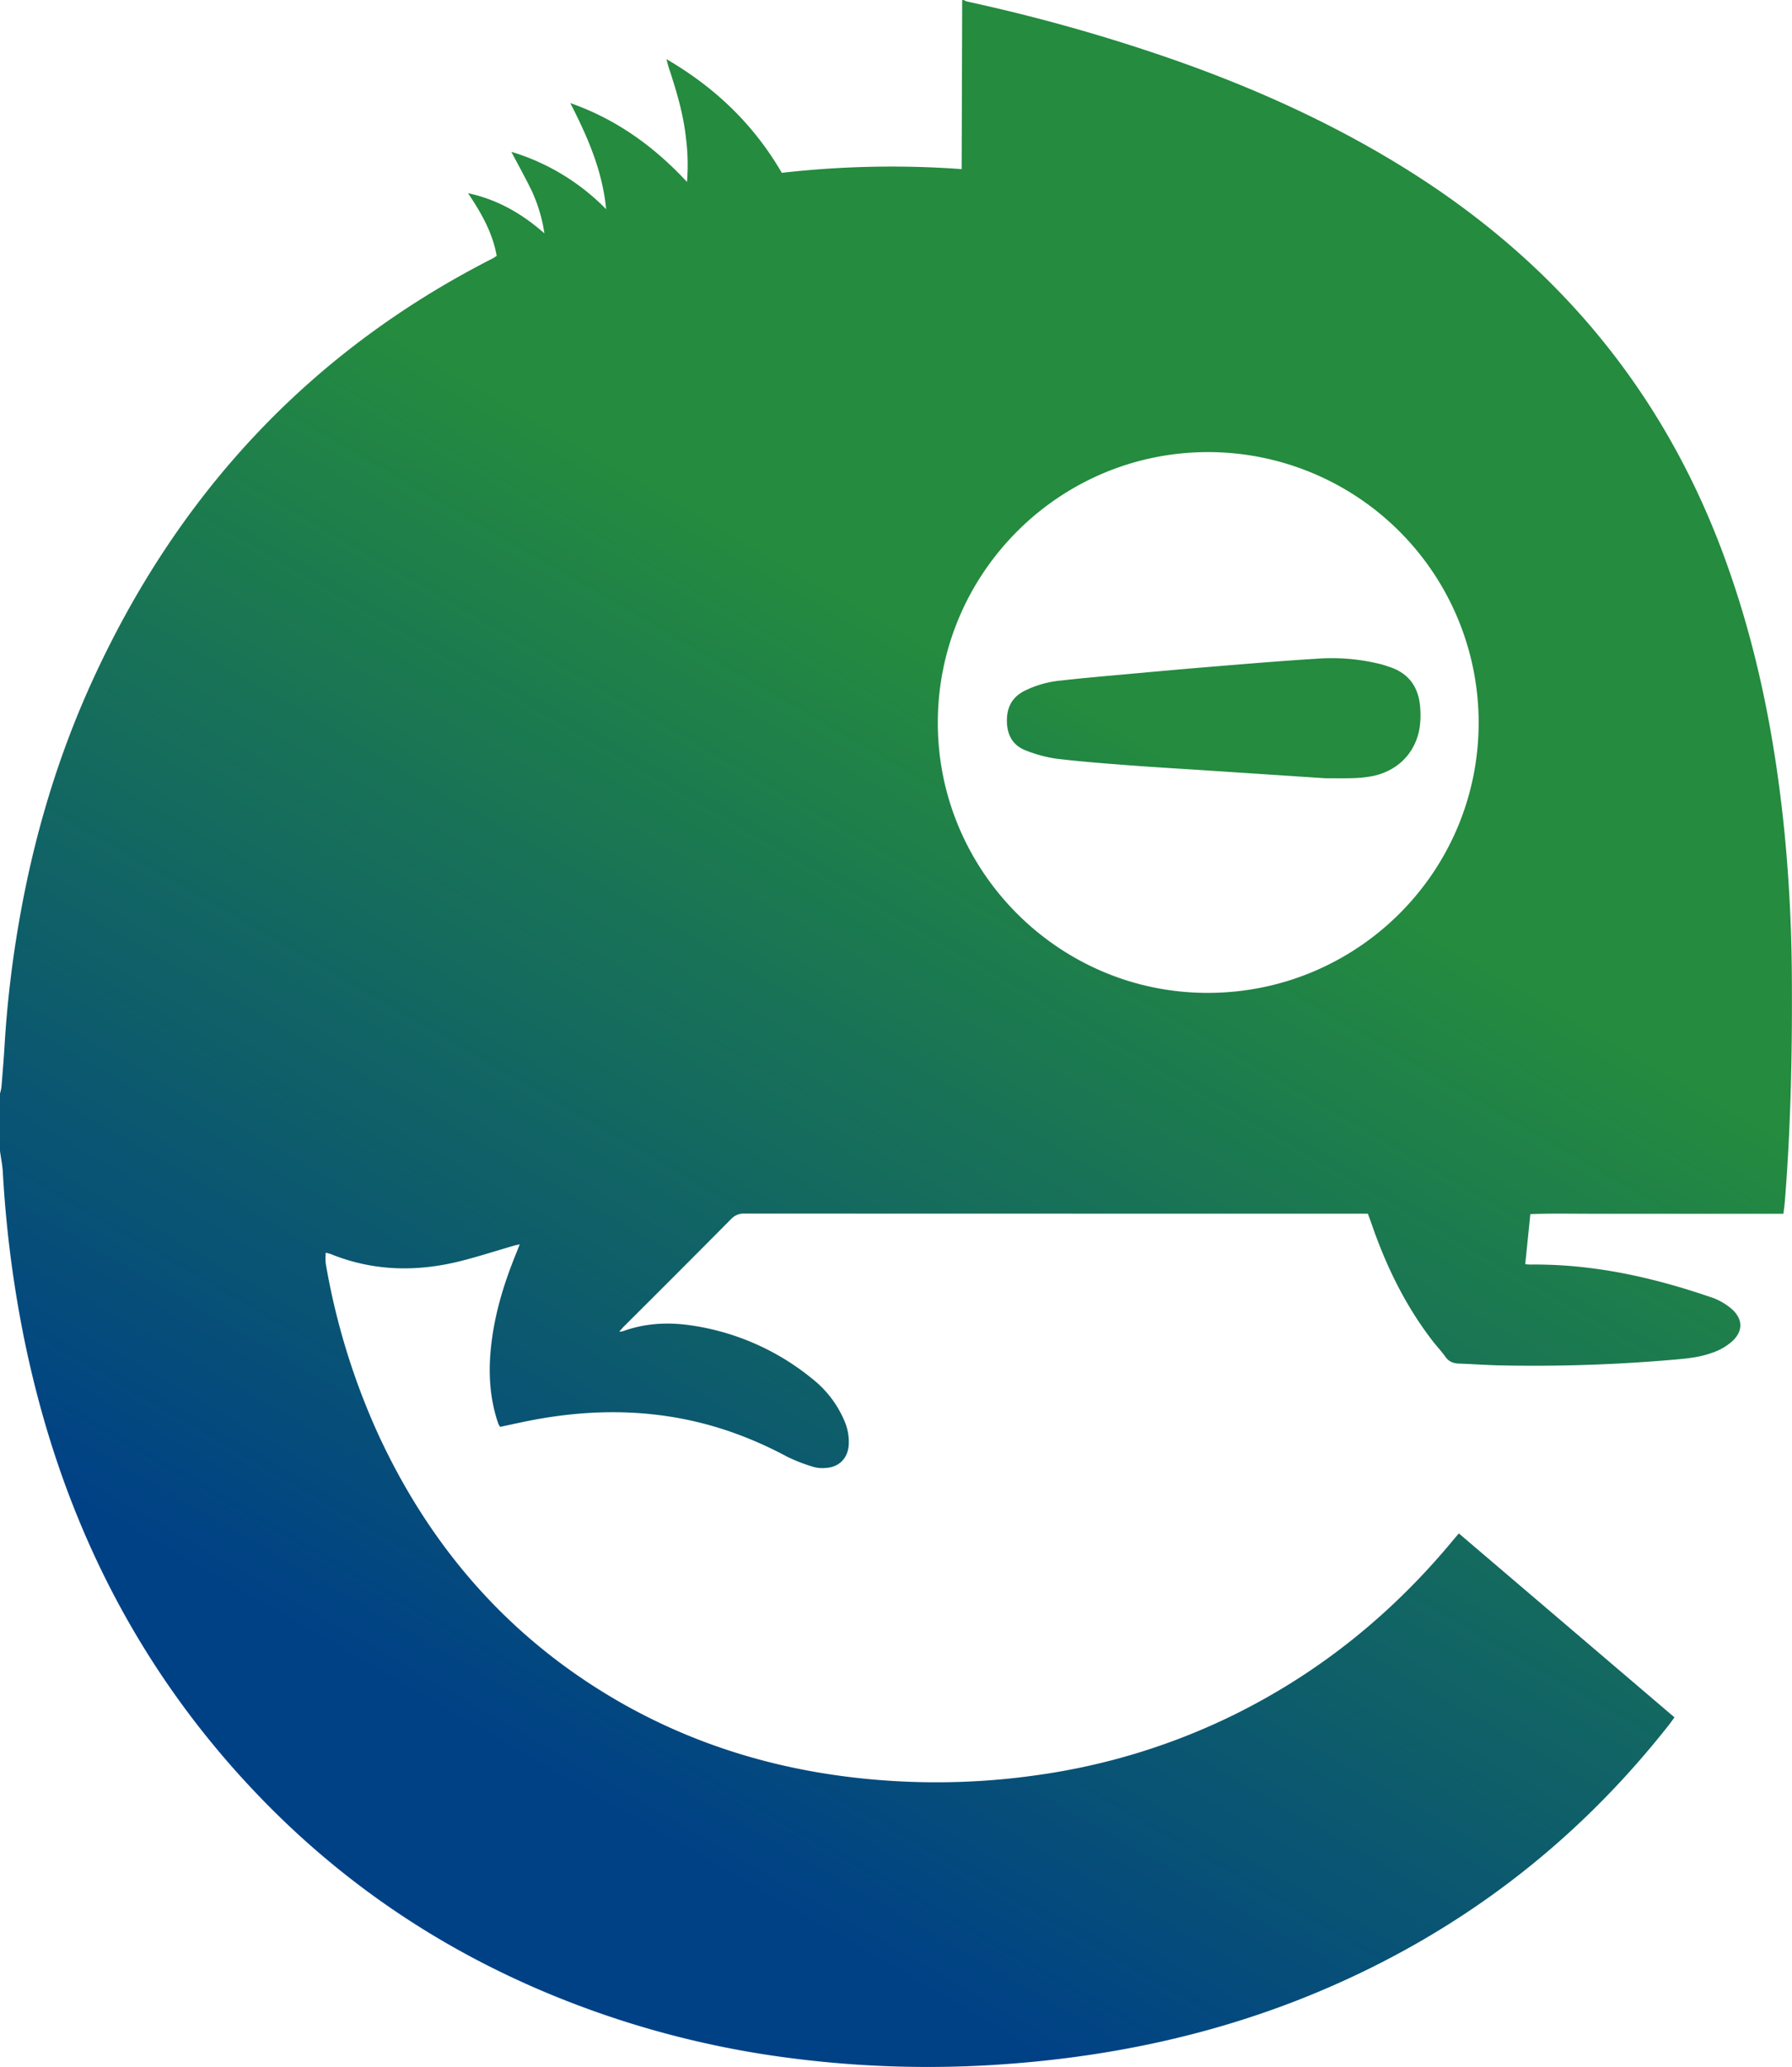 <svg xmlns="http://www.w3.org/2000/svg" xmlns:xlink="http://www.w3.org/1999/xlink" viewBox="0 0 866.88 1000"><defs><style>.cls-1{fill:url(#linear-gradient);}.cls-2{fill:url(#linear-gradient-2);}</style><linearGradient id="linear-gradient" x1="265.14" y1="858.91" x2="548.85" y2="367.51" gradientUnits="userSpaceOnUse"><stop offset="0" stop-color="#004186"/><stop offset="1" stop-color="#248b3f"/></linearGradient><linearGradient id="linear-gradient-2" x1="385.72" y1="698.22" x2="574.42" y2="371.37" xlink:href="#linear-gradient"/></defs><g id="Camada_2" data-name="Camada 2"><g id="Layer_1" data-name="Layer 1"><path class="cls-1" d="M0,556.89V529a19.63,19.63,0,0,0,.69-3c.54-6.68,1.12-13.37,1.51-20.06a535.68,535.68,0,0,1,7-59.92C16.07,406.22,27.34,367.7,44,330.87,85.16,240,149,170.55,238.27,125.06c.66-.34,1.27-.79,2-1.28-2-11.35-7.58-20.94-13.86-30.31,14,3,25.89,9.69,36.95,19.44a75,75,0,0,0-6.21-20.75c-3-6.15-6.32-12.12-9.79-18.71a107.46,107.46,0,0,1,45.87,27.78c-1.84-19-9.14-35.26-17.34-51.36,22,7.72,40.3,20.76,56.44,38.15a101.09,101.09,0,0,0-.5-21.23c-1.25-11.74-4.65-23-8.33-34.12-.34-1-.57-2.1-1.09-4.05,23.77,13.86,42.24,31.71,55.79,55a468.19,468.19,0,0,1,87-1.8c.09-27.66.18-54.73.26-81.8h.78a6.22,6.22,0,0,0,1.34.67,850.89,850.89,0,0,1,101.9,28.8c39.27,13.89,77,31.06,112.31,53.29,70.6,44.42,121.55,105,151.08,183.3,17,45.11,26.13,91.95,30.68,139.78,2,21.6,3.08,43.24,3.24,64.94.28,36.8-.42,73.57-3.35,110.27-.16,2-.45,4-.71,6.16H801.22c-10.19,0-20.39,0-30.59,0s-20.28-.21-30.33.16c-.84,8.32-1.65,16.21-2.47,24.26,1,.06,1.89.16,2.77.15,29.79-.28,58.38,6,86.39,15.58a29.91,29.91,0,0,1,11.06,6.21c5.09,4.79,5.13,10.33.11,15.15a27.84,27.84,0,0,1-10,5.77c-5.88,2.16-12,2.75-18.21,3.29a777.1,777.1,0,0,1-85.09,2.76c-6.32-.14-12.64-.62-19-.84-2.73-.1-4.92-.86-6.6-3.23-1.86-2.62-4.1-5-6.08-7.53-13.5-17.43-22.94-37-30-57.77-.44-1.31-1-2.59-1.47-4h-4.12q-148.69,0-297.41-.05a8.25,8.25,0,0,0-6.45,2.59q-25.77,26-51.7,51.8c-.77.76-1.46,1.61-2.46,2.73a8.78,8.78,0,0,0,1.6-.16c10.68-3.88,21.67-4.53,32.82-2.91A119.56,119.56,0,0,1,392.85,667a51.32,51.32,0,0,1,15.62,20.4,25.39,25.39,0,0,1,2.1,11.7c-.47,6.48-4.68,10.77-11.18,11.11a16.19,16.19,0,0,1-5.74-.47,82,82,0,0,1-12.92-5,189,189,0,0,0-27.94-12.26c-32-10.93-64.51-11.56-97.39-5-4.52.9-9,1.91-13.42,2.85a7,7,0,0,1-.81-1.25c-.4-1.09-.76-2.19-1.09-3.31-3.8-12.88-3.84-26-1.92-39.11,2-14,6.27-27.38,11.6-40.43.51-1.26,1-2.52,1.65-4.22-1.37.32-2.1.45-2.81.66-8.29,2.41-16.52,5.06-24.88,7.22-21.56,5.57-42.89,5.29-63.78-3.19a19.28,19.28,0,0,0-2.37-.61,31.34,31.34,0,0,0,0,5.15,335.16,335.16,0,0,0,26,84c25.87,55.42,64.66,99.12,118.13,129.3C339.89,846,381.1,857.58,424.6,861.13a345.31,345.31,0,0,0,80.68-2.83,313.14,313.14,0,0,0,92.6-29.13c40.82-20.31,75.45-48.4,104.55-83.41,1.05-1.26,2.13-2.51,3.29-3.88l104.32,89c-1,1.33-1.71,2.38-2.49,3.38q-68,86.63-169.57,129.31c-50.59,21.26-103.51,32.19-158.14,35.51a516.14,516.14,0,0,1-93.91-2.91,456.52,456.52,0,0,1-85.63-18.76c-67.3-21.8-126.09-57.47-175.16-108.58-61.89-64.46-98.59-141.74-115-229.07a563.86,563.86,0,0,1-8.79-73C1.12,563.47.45,560.19,0,556.89ZM584.67,218.73c-72-.14-130.55,58.24-131,130.18-.43,72.15,58.25,131.4,130.42,131.46,72.45.05,131.18-58.36,131.21-130.7A130.91,130.91,0,0,0,584.67,218.73Z"/><path class="cls-2" d="M641,376.52l-56.29-3.71c-13.13-.86-26.26-1.62-39.38-2.62-11.56-.88-23.13-1.78-34.64-3.17a65.13,65.13,0,0,1-14.13-3.82c-6.05-2.19-9.11-6.85-9.44-13.31-.34-6.77,1.9-12.15,8.1-15.45a49.69,49.69,0,0,1,18.1-5.2c10.76-1.22,21.55-2.14,32.34-3.12,13.73-1.25,27.47-2.5,41.22-3.62,16.71-1.36,33.41-2.79,50.14-3.8a97.86,97.86,0,0,1,31.09,2.68c1.37.37,2.71.83,4.06,1.28,9.82,3.23,14.37,10.39,14.89,20.36a41.86,41.86,0,0,1-.41,9.63c-2.19,12.06-10.89,20.59-23.2,22.93a60.61,60.61,0,0,1-9.22.9C649.41,376.62,644.64,376.52,641,376.52Z"/></g></g></svg>